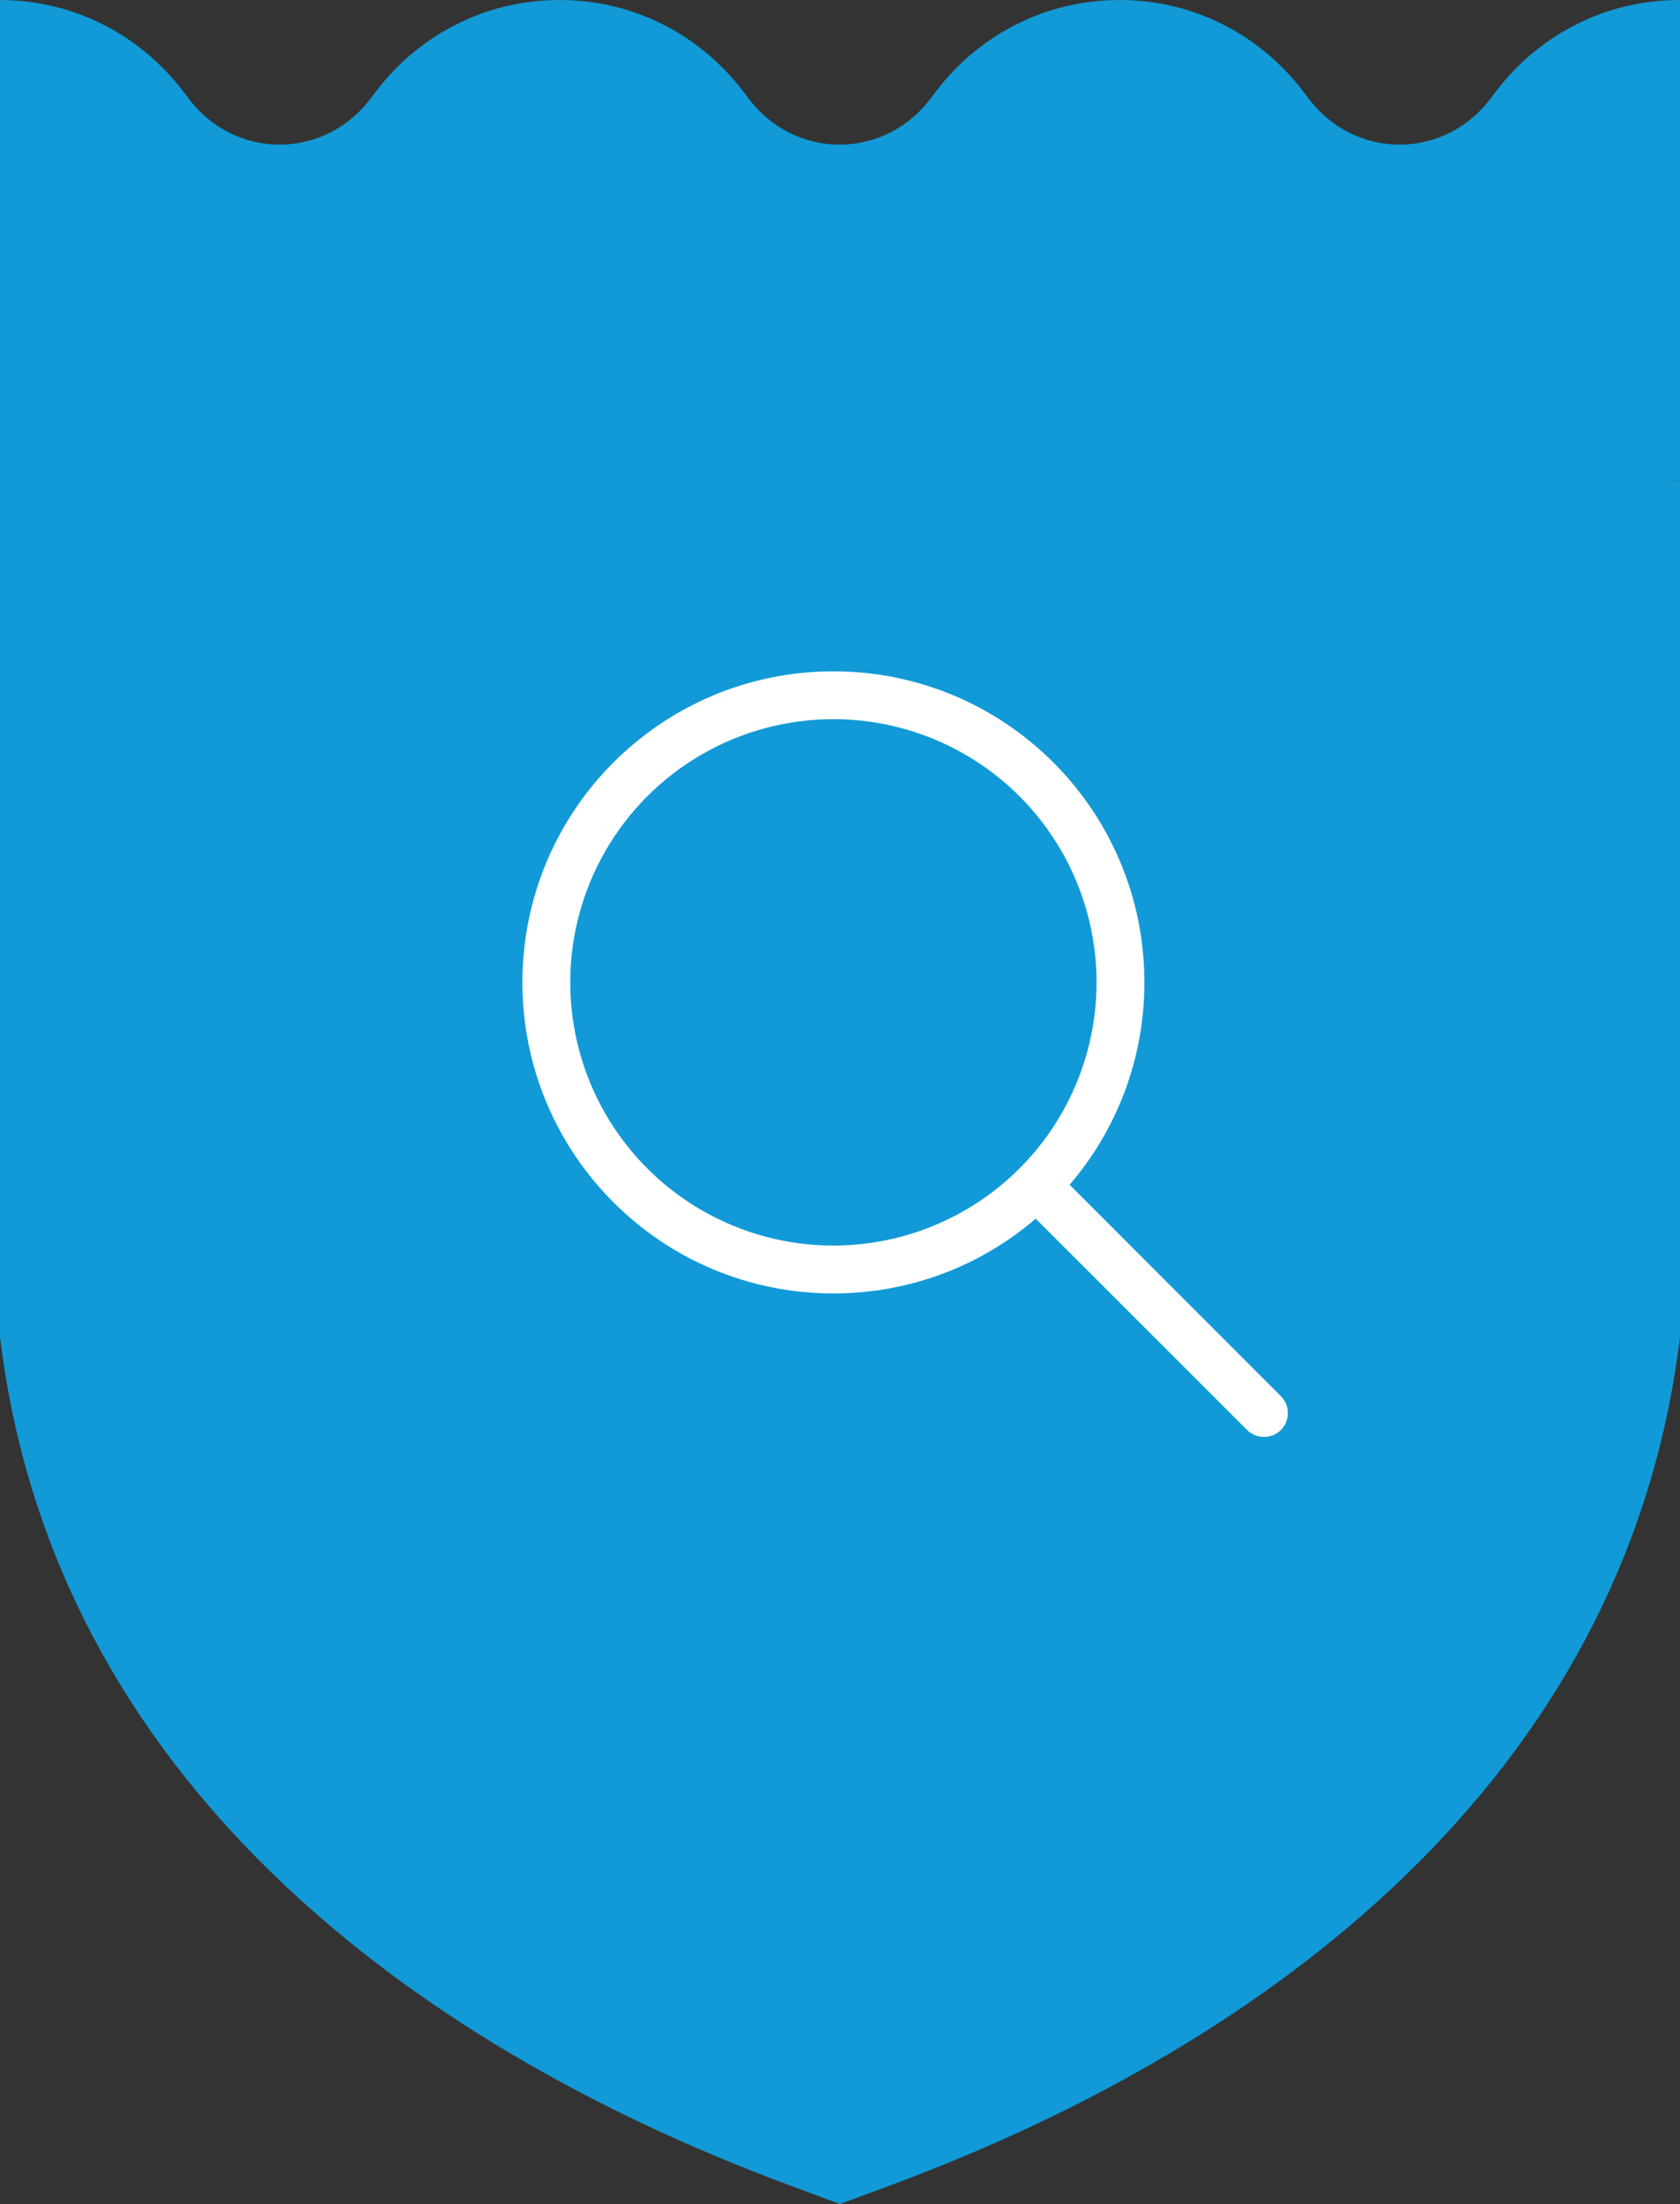 <?xml version="1.0" encoding="UTF-8"?>
<svg id="Laag_1" data-name="Laag 1" xmlns="http://www.w3.org/2000/svg" viewBox="0 0 762.41 1000">
  <rect x="0" y="0" width="762.41" height="1000" fill="#333333" stroke="none"/>
  <defs>
    <style>
      .cls-1 {
        fill: #119ad7;
      }

      .cls-2 {
        isolation: isolate;
      }

      .cls-3 {
        fill: #fff;
      }
    </style>
  </defs>
  <path class="cls-1" d="M762.21,0c-33.84,0-64.84,15.95-85.06,43.77-10.08,13.88-25.39,21.84-42,21.84s-31.93-7.95-42-21.84C572.93,15.95,541.92,0,508.08,0s-64.85,15.95-85.06,43.77c-10.08,13.88-25.39,21.84-42.01,21.84s-31.92-7.95-42-21.84C318.8,15.95,287.8,0,253.95,0s-64.84,15.95-85.06,43.77c-10.08,13.88-25.39,21.84-42.01,21.84s-31.92-7.95-42-21.84C64.73,16.03,33.8.08.03.01h-.03v128.04h0v53.22h0v37.07h0v37.75h0v15.47h0v37.75h0v297.34l.58,4.39c25.51,194.91,183.69,315.79,357.22,380.26l23.4,8.7,23.42-8.7c173.58-64.48,331.5-185.41,357.21-380.28l.58-4.39v-297.39h0v-53.16h0v-37.76h-.2c-1.11,0-2.19.16-3.29.19.67-.03,1.33-.26,2-.26h1.5s0-37.06,0-37.06h0v-53.15h0V0h-.2ZM381.01,283.94s0,0,0,0h0s0,0,0,0ZM126.89,283.94h0s0,0,0,0c0,0,0,0,0,0Z"/>
  <g id="magnifying-glass" class="cls-2">
    <g class="cls-2">
      <path class="cls-3" d="M470.02,552.92c-24.64,21.16-56.74,33.93-91.81,33.93-77.97,0-141.13-63.17-141.13-141.13s63.17-141.13,141.13-141.13,141.13,63.17,141.13,141.13c0,35.07-12.76,67.17-33.93,91.81l95.88,95.93c4.2,4.21,4.2,11.13,0,15.35-4.21,4.2-11.13,4.2-15.35,0l-95.93-95.88ZM497.63,445.71c0-42.67-22.76-82.09-59.71-103.42-36.95-21.33-82.47-21.33-119.42,0-36.95,21.33-59.71,60.75-59.71,103.42s22.76,82.09,59.71,103.42c36.95,21.33,82.47,21.33,119.42,0,36.95-21.33,59.71-60.75,59.71-103.42Z"/>
    </g>
  </g>
</svg>